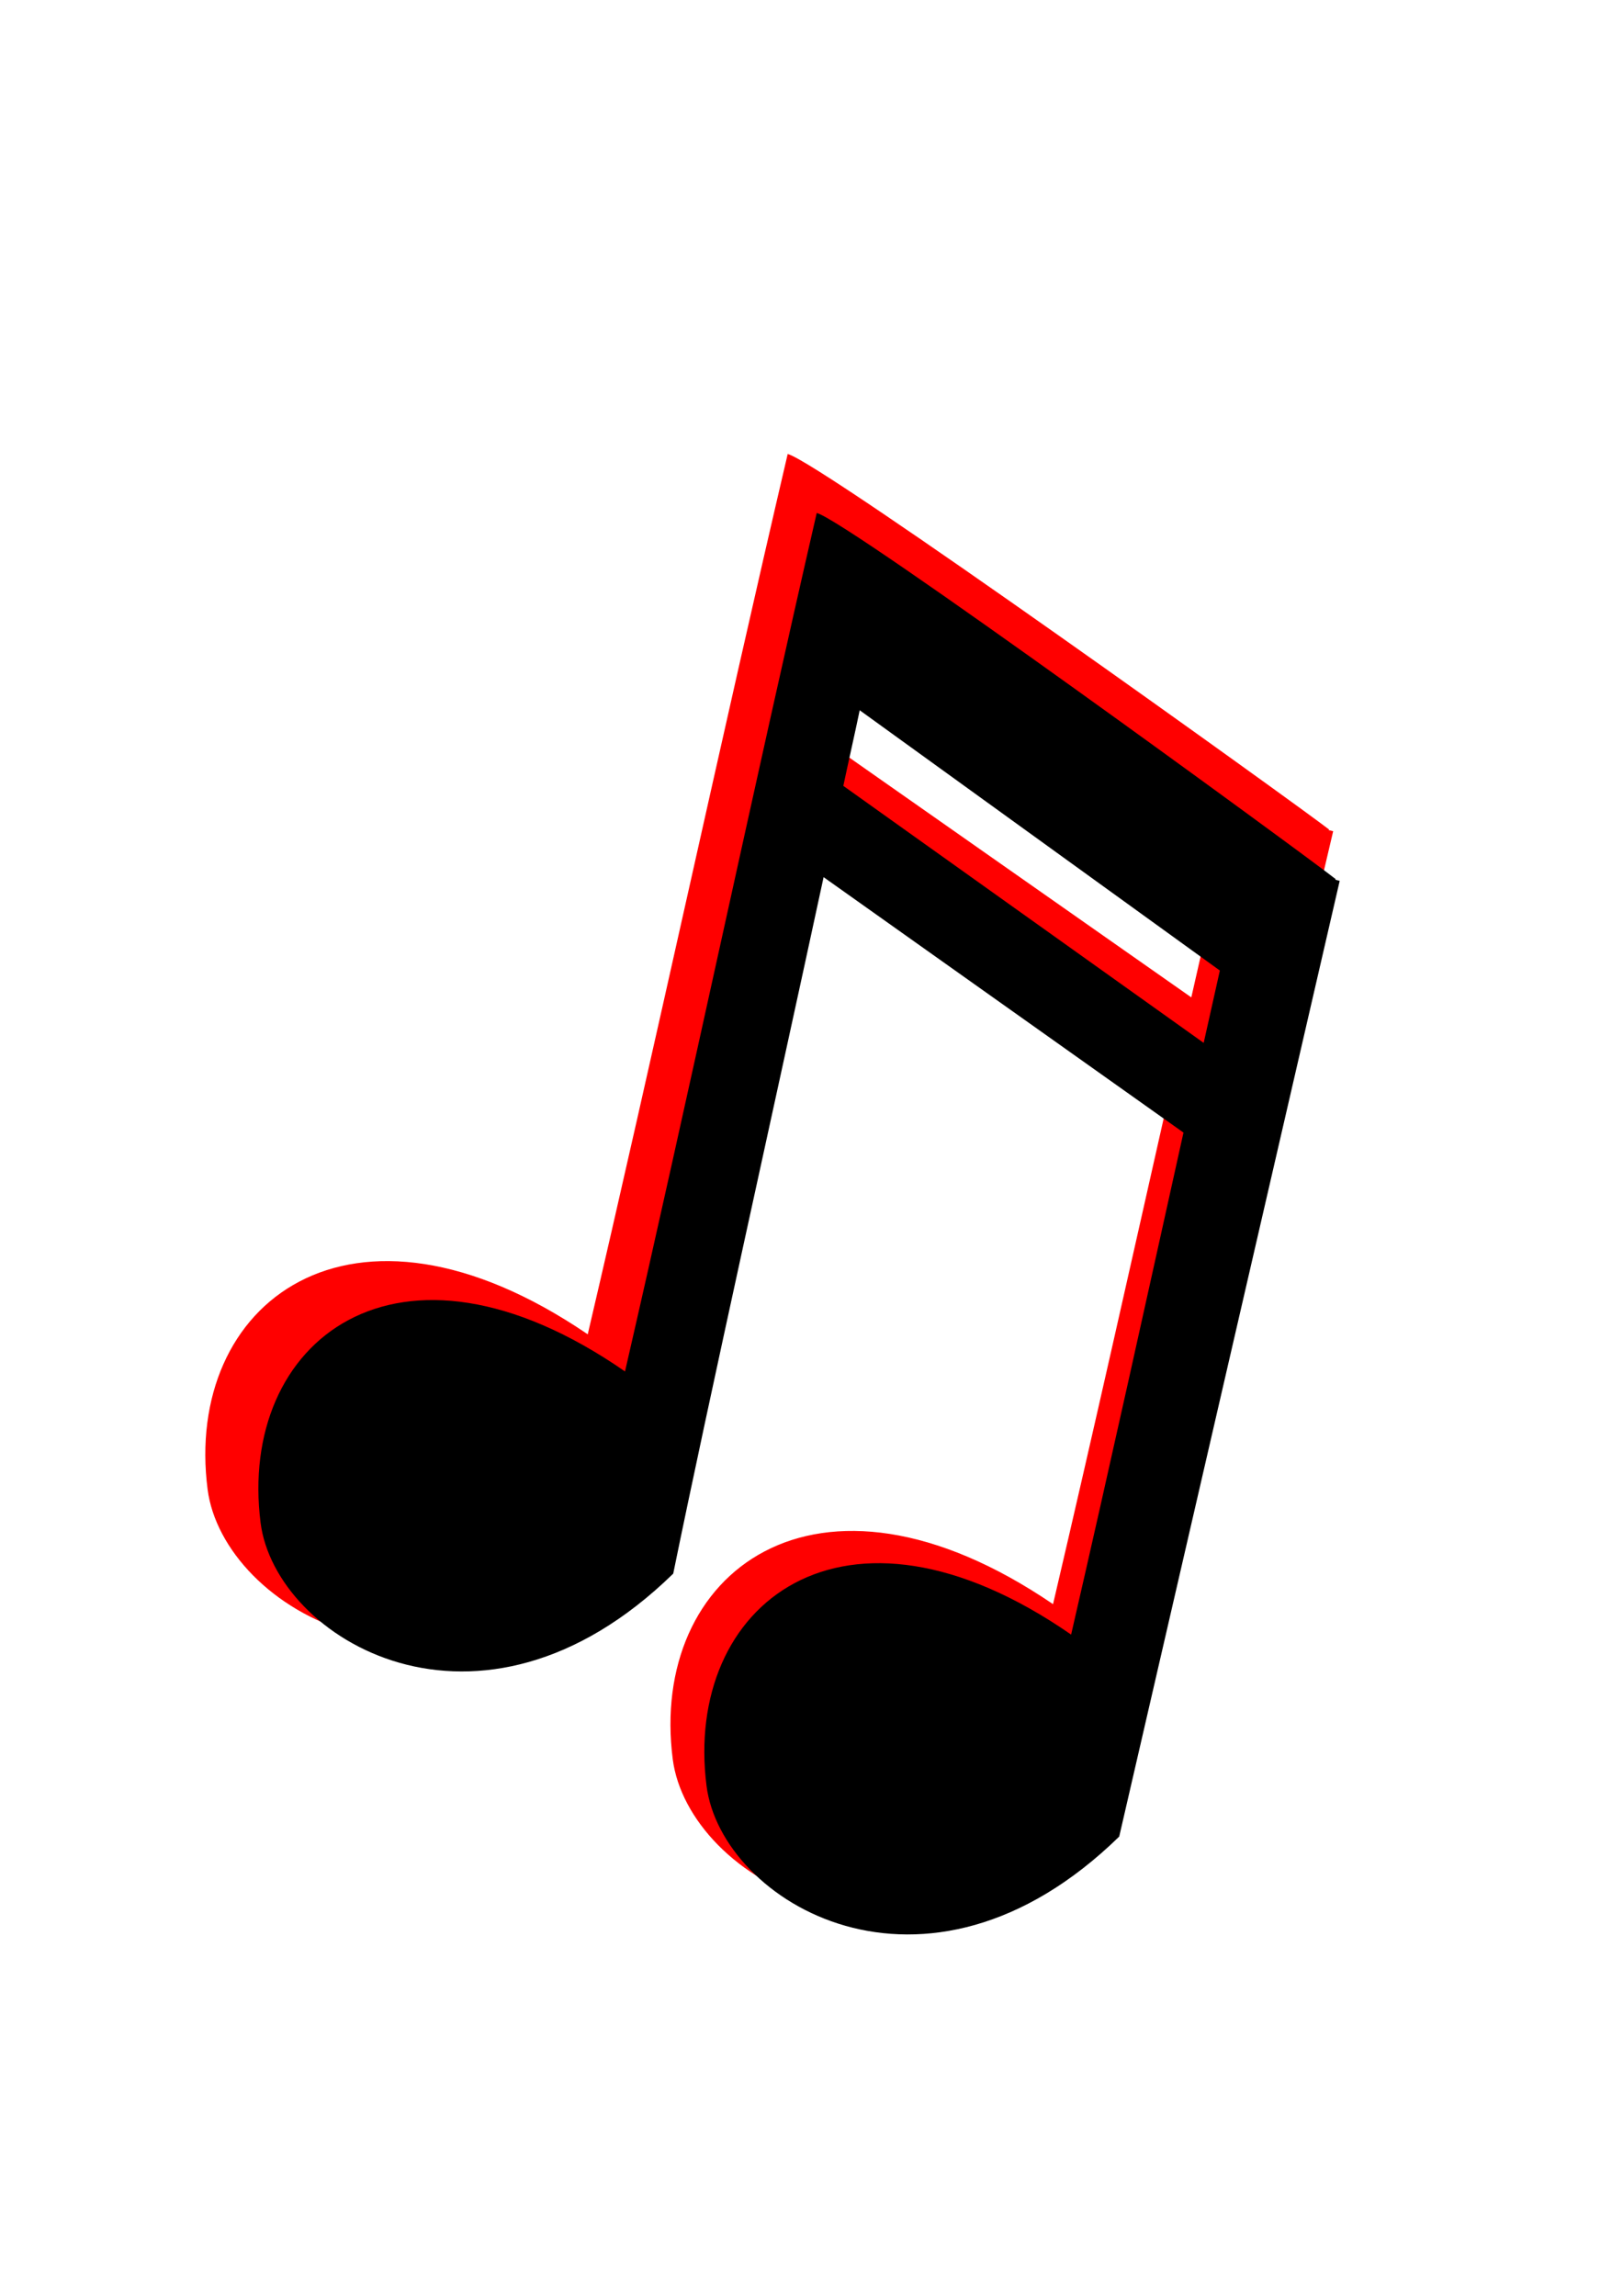 <?xml version="1.0" encoding="UTF-8"?>
<svg width="744.094" height="1052.362" xmlns="http://www.w3.org/2000/svg" xmlns:svg="http://www.w3.org/2000/svg">
 <title>black and read note</title>

 <g>
  <title>Layer 1</title>
  <g id="svg_1">
   <path id="svg_2" fill="#ff0000" stroke-width="5" stroke-linecap="round" stroke-miterlimit="4" d="m361.131,208.103c-29.303,125.244 -62.37,278.278 -91.672,403.522c-109.15,-74.305 -185.276,-13.91 -174.271,71.133c7.062,54.573 104.422,113.003 197.323,23.909c17.268,-83.041 48.363,-219.944 71.911,-327.382l172.092,120.061c-17.563,77.831 -34.819,155.153 -53.728,235.97c-109.15,-74.305 -185.352,-13.926 -174.347,71.117c7.062,54.573 104.438,112.929 197.34,23.834l105.439,-449.254c-0.701,-0.176 -1.402,-0.345 -2.103,-0.521l0.216,-0.266c-15.104,-11.706 -233.157,-168.353 -248.201,-172.123zm20.55,92.725l172.227,122.346c-2.619,11.412 -5.159,22.705 -7.73,34.01l-172.324,-120.81c2.224,-10.372 5.952,-26.531 7.827,-35.546z"/>
  </g>
  <g id="layer1">
   <path fill="#000000" stroke-width="5" stroke-linecap="round" stroke-miterlimit="4" id="path5065" d="m374.44,235.147c-28.094,122.133 -59.796,271.368 -87.89,393.501c-104.646,-72.46 -177.632,-13.565 -167.081,69.367c6.771,53.218 100.114,110.197 189.182,23.315c16.556,-80.979 46.367,-214.482 68.944,-319.252l164.992,117.08c-16.838,75.898 -33.383,151.3 -51.511,230.11c-104.646,-72.46 -177.704,-13.581 -167.154,69.351c6.771,53.218 100.129,110.125 189.198,23.242l101.089,-438.098c-0.672,-0.171 -1.344,-0.337 -2.016,-0.508l0.207,-0.259c-14.481,-11.416 -223.538,-164.172 -237.96,-167.849zm19.702,90.422l165.121,119.308c-2.511,11.129 -4.946,22.141 -7.411,33.165l-165.215,-117.81c2.132,-10.115 5.707,-25.872 7.504,-34.663z"/>
  </g>
 </g>
</svg>